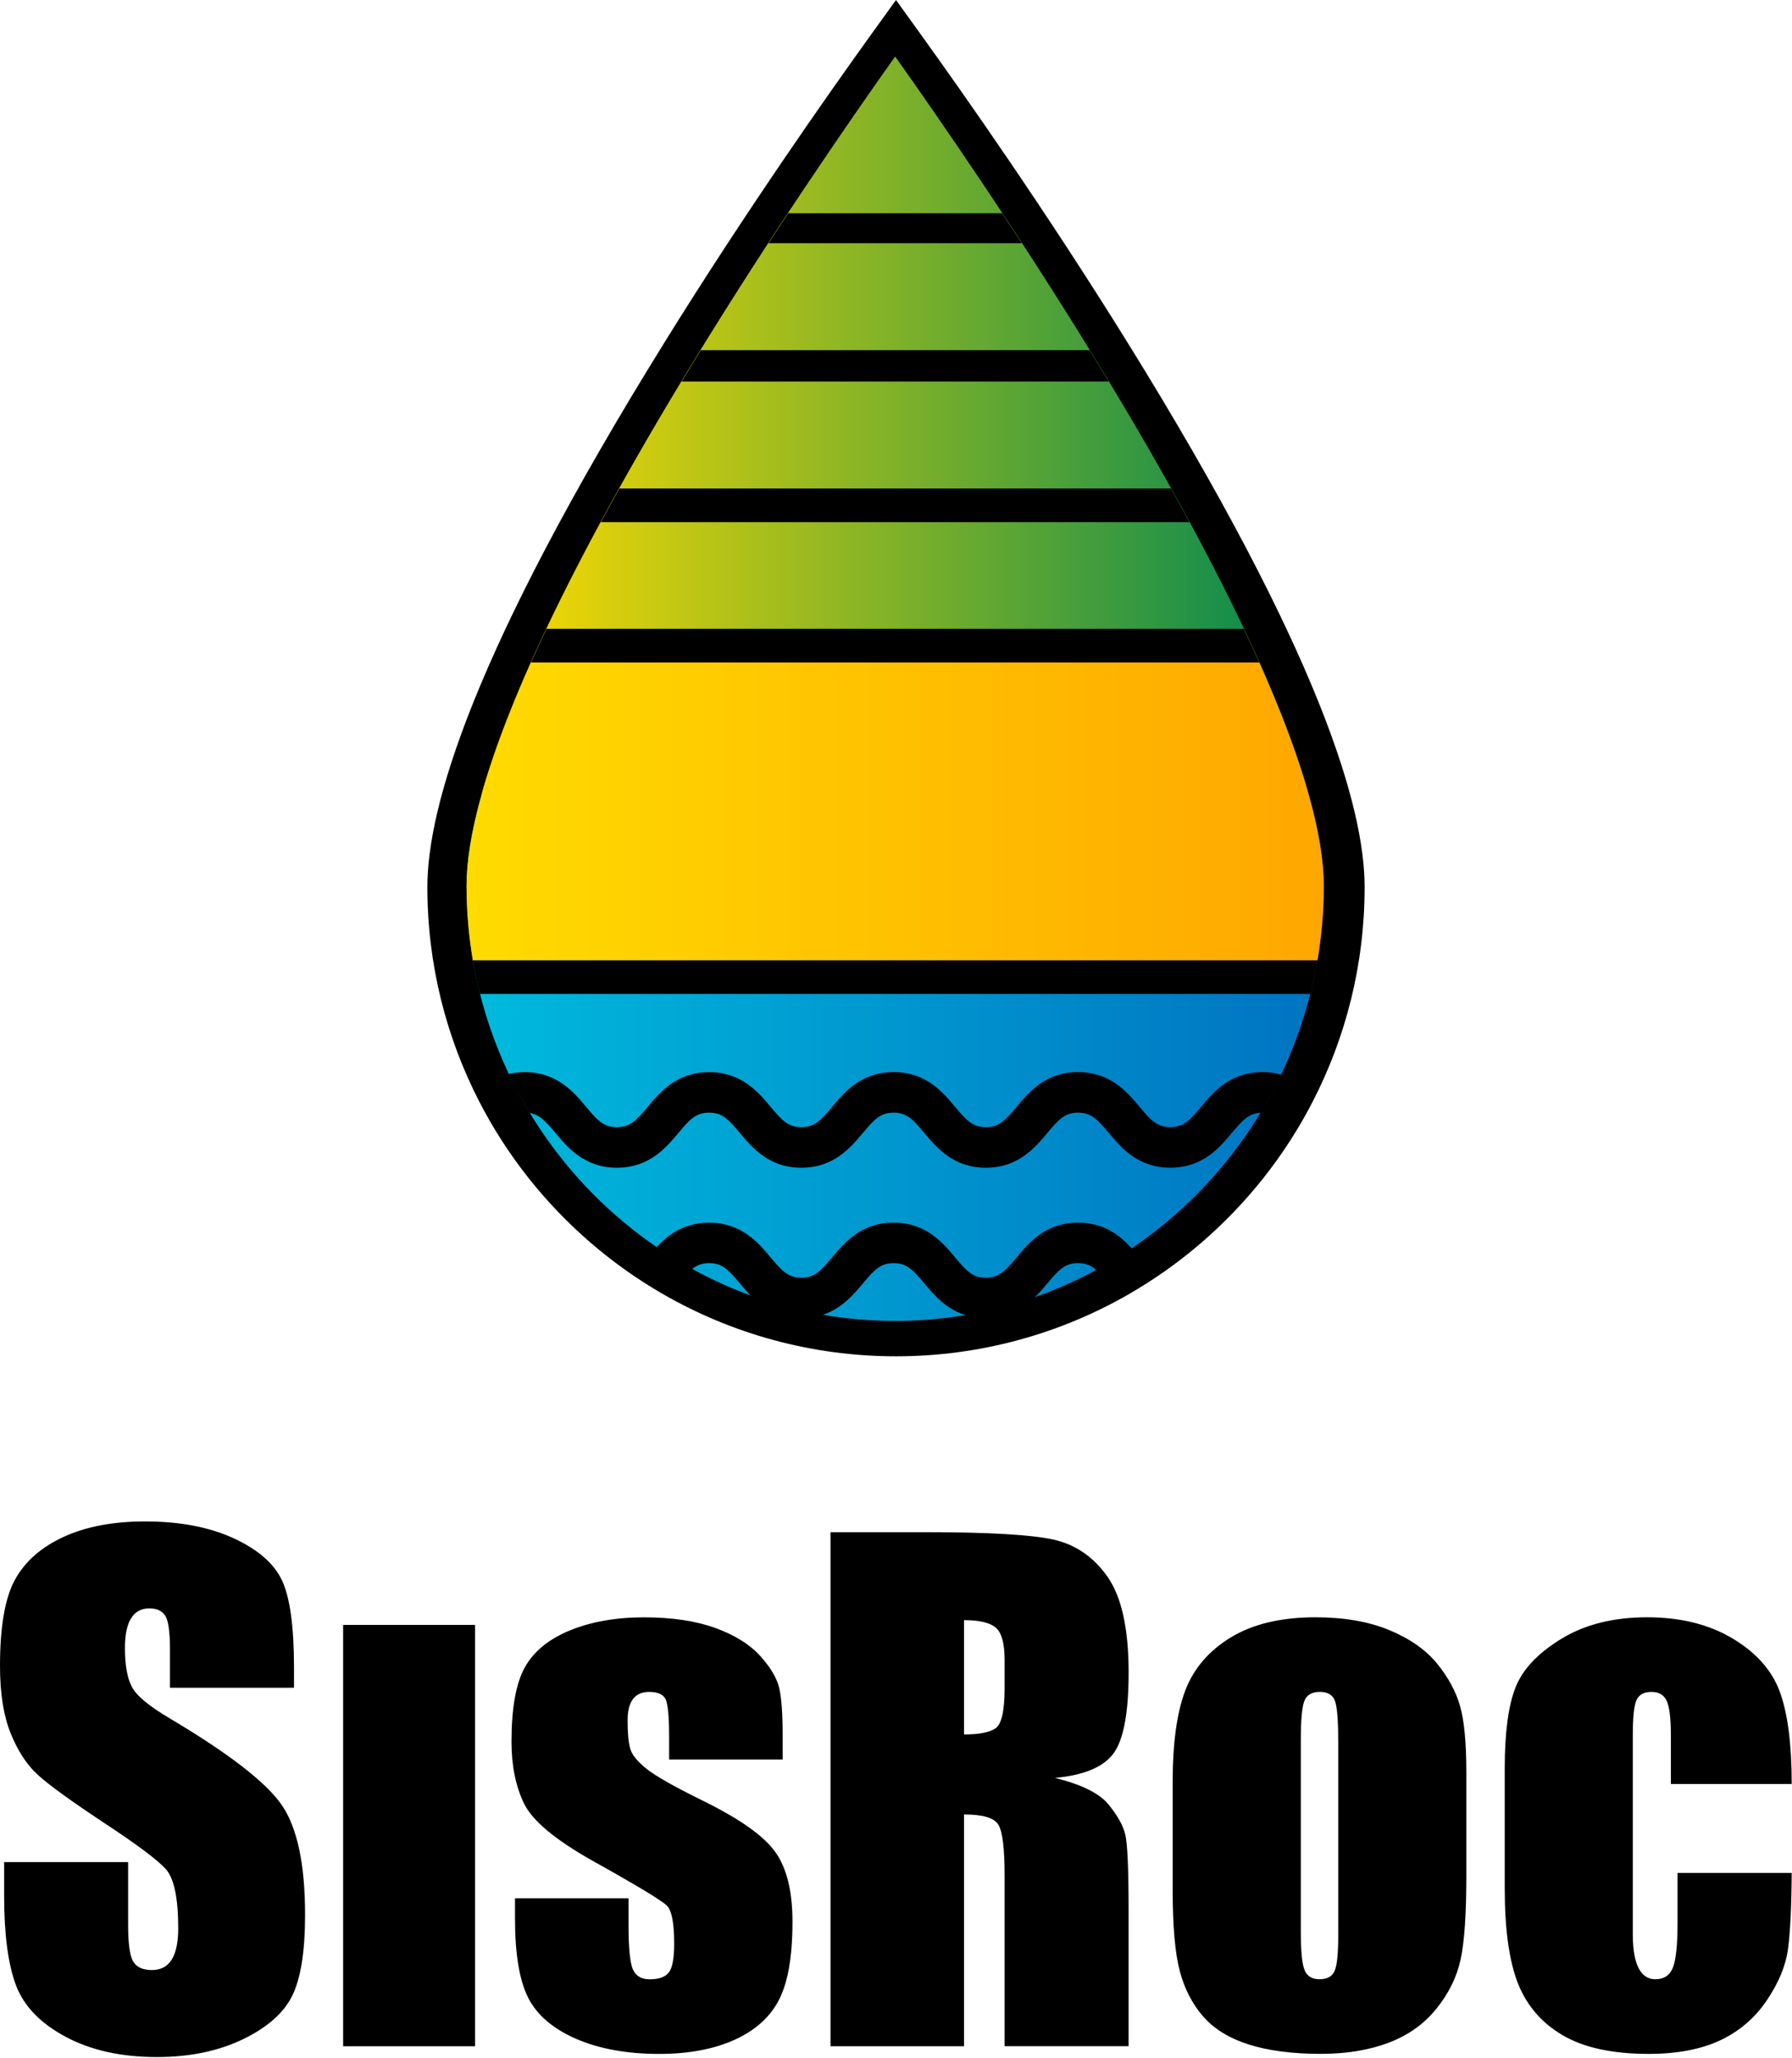 <svg viewBox="0 0 608 698" fill="none" xmlns="http://www.w3.org/2000/svg">
<path d="M452.782 300.864C452.782 325.423 446.807 348.615 436.236 369.06C434.091 373.225 431.755 377.25 429.24 381.173C418.746 397.503 405.149 411.661 389.293 422.804C385.552 425.423 381.696 427.889 377.726 430.176C355.971 442.635 330.795 449.778 303.997 449.778C277.11 449.778 251.87 442.609 230.09 430.074C226.119 427.8 222.264 425.321 218.536 422.701C202.743 411.559 189.198 397.439 178.742 381.16C176.214 377.225 173.877 373.174 171.72 368.996C161.187 348.564 155.212 325.41 155.212 300.876C155.212 277.084 168.886 226.675 234.06 121.628C261.598 77.237 289.405 37.715 303.997 17.475C318.577 37.715 346.383 77.237 373.921 121.628C439.096 226.662 452.782 277.071 452.782 300.864Z" fill="black"/>
<path fill-rule="evenodd" clip-rule="evenodd" d="M304.002 0L312.283 11.496C326.933 31.834 354.889 71.567 382.599 116.235C447.846 221.386 462.997 273.949 462.997 300.864C462.997 327.097 456.612 351.893 445.312 373.75C443.012 378.218 440.513 382.519 437.837 386.694L437.831 386.703C426.62 404.148 412.099 419.269 395.163 431.17L395.149 431.179C391.174 433.962 387.066 436.591 382.822 439.036L382.799 439.049C359.55 452.364 332.632 460 303.998 460C275.283 460 248.299 452.341 225.018 438.946C220.746 436.499 216.625 433.848 212.669 431.068L212.652 431.056C195.79 419.159 181.323 404.081 170.151 386.688C167.447 382.478 164.95 378.148 162.648 373.689L162.644 373.683C151.388 351.846 145 327.09 145 300.876C145 273.962 160.137 221.4 225.385 116.235C253.095 71.566 281.051 31.834 295.716 11.493L304.002 0ZM303.996 35.047C288.558 56.822 265.547 90.253 242.739 127.02C177.637 231.95 165.427 280.205 165.427 300.876C165.427 323.73 170.989 345.281 180.798 364.308C182.809 368.204 184.984 371.973 187.334 375.632C197.074 390.796 209.696 403.956 224.416 414.342C227.912 416.798 231.499 419.102 235.165 421.202L235.182 421.212C255.457 432.881 278.948 439.555 303.998 439.555C328.956 439.555 352.386 432.908 372.644 421.31C376.332 419.185 379.926 416.887 383.425 414.437C398.199 404.056 410.868 390.864 420.645 375.652M303.996 35.047C319.428 56.824 342.438 90.254 365.246 127.02C430.348 231.938 442.57 280.193 442.57 300.864C442.57 323.745 437.007 345.33 427.167 364.361L427.159 364.377C425.171 368.237 422.997 371.984 420.645 375.652" fill="black"/>
<path d="M444.101 269.609H163.319C171.541 240.168 191.547 194.142 235.35 122.471C262.262 78.438 289.456 39.235 303.716 19.161C317.964 39.235 345.145 78.438 372.057 122.471C415.873 194.142 435.879 240.168 444.101 269.609Z" fill="url(#paint0_linear_3692_11463)"/>
<path d="M449.133 300.289C449.133 324.643 443.298 347.656 432.957 367.922C430.863 372.049 428.578 376.049 426.127 379.934C415.862 396.136 402.585 410.179 387.086 421.232C383.434 423.838 379.668 426.279 375.774 428.554C354.517 440.91 329.916 448.002 303.718 448.002C277.431 448.002 252.766 440.884 231.471 428.451C227.589 426.19 223.823 423.736 220.172 421.13C204.737 410.077 191.498 396.072 181.284 379.921C178.807 376.011 176.522 371.986 174.415 367.858C164.113 347.593 158.291 324.618 158.291 300.289C158.291 292.916 159.593 282.974 163.321 269.609H444.103C447.83 282.974 449.133 292.916 449.133 300.289Z" fill="url(#paint1_linear_3692_11463)"/>
<path d="M376.169 129.422C374.829 127.199 373.463 124.95 372.071 122.675C371.267 121.372 370.475 120.056 369.671 118.765H237.764C236.959 120.069 236.168 121.372 235.363 122.675C233.972 124.95 232.606 127.199 231.265 129.422H376.169Z" fill="black"/>
<path d="M203.868 177.096H403.555C401.55 173.391 399.457 169.583 397.274 165.686H210.15C207.967 169.583 205.873 173.391 203.868 177.096Z" fill="black"/>
<path d="M260.757 82.489H346.666C344.406 79.026 342.184 75.64 340.001 72.33H267.422C265.239 75.64 263.017 79.026 260.757 82.489Z" fill="black"/>
<path d="M365.778 414.664C354.798 414.664 349.091 421.475 344.929 426.445C341.023 431.109 338.942 433.345 334.486 433.345C330.018 433.345 327.949 431.109 324.043 426.445C319.881 421.475 314.174 414.664 303.194 414.664C292.215 414.664 286.508 421.475 282.346 426.445C278.439 431.109 276.358 433.345 271.903 433.345C267.434 433.345 265.366 431.109 261.447 426.445C257.285 421.475 251.578 414.677 240.599 414.677C231.994 414.677 226.632 418.855 222.712 423.046C225.572 425.001 228.483 426.893 231.496 428.643C232.568 429.269 233.653 429.87 234.739 430.47C236.437 429.103 238.16 428.4 240.599 428.4C245.067 428.4 247.135 430.636 251.042 435.3C252.178 436.655 253.442 438.137 254.885 439.594C262.609 442.405 270.613 444.564 278.874 446.021C285.5 443.926 289.572 439.095 292.751 435.3C296.658 430.636 298.739 428.4 303.194 428.4C307.663 428.4 309.731 430.636 313.638 435.3C316.868 439.159 321.055 444.117 327.911 446.136C335.788 444.794 343.461 442.788 350.866 440.207C352.577 438.559 354.045 436.847 355.334 435.288C359.241 430.624 361.322 428.388 365.778 428.388C368.42 428.388 370.233 429.205 372.072 430.815C373.323 430.138 374.561 429.448 375.774 428.733C378.608 427.071 381.353 425.295 384.06 423.468C380.115 419.136 374.689 414.664 365.778 414.664Z" fill="black"/>
<path d="M446.95 326.023C448.379 317.718 449.145 309.182 449.145 300.48C449.145 285.134 443.49 258.633 422.041 213.36H185.395C163.947 258.645 158.291 285.147 158.291 300.48C158.291 309.195 159.057 317.731 160.487 326.023H446.95V326.023Z" fill="url(#paint2_linear_3692_11463)"/>
<path d="M428.386 363.603C417.394 363.603 411.7 370.414 407.538 375.372C403.631 380.036 401.55 382.272 397.082 382.272C392.613 382.272 390.532 380.036 386.626 375.372C382.464 370.401 376.757 363.603 365.777 363.603C354.798 363.603 349.091 370.414 344.929 375.385C341.022 380.049 338.941 382.285 334.486 382.285C330.017 382.285 327.949 380.049 324.043 375.385C319.881 370.414 314.174 363.603 303.194 363.603C292.215 363.603 286.508 370.414 282.346 375.385C278.439 380.049 276.358 382.285 271.903 382.285C267.434 382.285 265.366 380.049 261.447 375.385C257.285 370.414 251.578 363.616 240.598 363.616C229.619 363.616 223.912 370.427 219.75 375.397C215.843 380.061 213.762 382.297 209.307 382.297C204.838 382.297 202.77 380.061 198.863 375.397C194.701 370.427 188.995 363.616 178.015 363.616C176.036 363.616 174.236 363.859 172.577 364.255C173.177 365.533 173.802 366.798 174.44 368.063C176.087 371.283 177.875 374.413 179.726 377.493C183.071 378.03 185.088 380.24 188.459 384.265C192.621 389.236 198.327 396.046 209.307 396.046C220.286 396.046 225.993 389.236 230.155 384.265C234.062 379.601 236.143 377.365 240.598 377.365C245.067 377.365 247.135 379.601 251.042 384.265C255.204 389.236 260.91 396.046 271.89 396.046C282.869 396.046 288.576 389.236 292.738 384.265C296.645 379.601 298.726 377.365 303.181 377.365C307.65 377.365 309.718 379.601 313.625 384.265C317.787 389.236 323.494 396.046 334.473 396.046C345.465 396.046 351.159 389.236 355.321 384.265C359.228 379.601 361.309 377.365 365.765 377.365C370.233 377.365 372.301 379.614 376.221 384.265C380.383 389.236 386.089 396.034 397.069 396.034C408.061 396.034 413.755 389.223 417.917 384.265C421.645 379.818 423.726 377.608 427.773 377.403C429.599 374.388 431.348 371.308 432.957 368.139C433.569 366.938 434.169 365.712 434.744 364.498C432.854 363.923 430.748 363.603 428.386 363.603Z" fill="black"/>
<path d="M444.6 337.115C445.545 333.371 446.349 329.563 447 325.704H160.436C161.087 329.563 161.891 333.371 162.836 337.115H444.6Z" fill="black"/>
<path d="M427.249 224.669C425.614 221.001 423.865 217.206 421.989 213.258H185.419C183.555 217.194 181.793 221.001 180.159 224.669H427.249Z" fill="black"/>
<path d="M99.738 572.418H57.67V559.493C57.67 553.46 57.134 549.619 56.054 547.971C54.975 546.323 53.186 545.495 50.673 545.495C47.946 545.495 45.882 546.607 44.487 548.838C43.085 551.07 42.391 554.438 42.391 558.964C42.391 564.784 43.179 569.169 44.747 572.111C46.252 575.06 50.515 578.609 57.551 582.773C77.715 594.752 90.416 604.579 95.648 612.26C100.88 619.941 103.504 632.322 103.504 649.412C103.504 661.833 102.054 670.989 99.147 676.872C96.239 682.755 90.629 687.692 82.308 691.682C73.988 695.665 64.304 697.66 53.257 697.66C41.131 697.66 30.785 695.365 22.22 690.768C13.647 686.178 8.037 680.318 5.382 673.213C2.726 666.107 1.403 656.021 1.403 642.953V631.542H43.471V652.756C43.471 659.294 44.062 663.489 45.244 665.358C46.426 667.227 48.529 668.158 51.539 668.158C54.549 668.158 56.795 666.975 58.261 664.601C59.726 662.235 60.467 658.718 60.467 654.049C60.467 643.781 59.072 637.07 56.267 633.915C53.399 630.761 46.331 625.477 35.071 618.088C23.812 610.619 16.35 605.202 12.694 601.826C9.038 598.451 6.004 593.79 3.601 587.828C1.198 581.874 0 574.256 0 564.997C0 551.646 1.702 541.883 5.114 535.708C8.518 529.533 14.025 524.706 21.629 521.221C29.233 517.743 38.412 516 49.176 516C60.94 516 70.962 517.901 79.251 521.71C87.533 525.519 93.025 530.306 95.712 536.086C98.398 541.867 99.746 551.685 99.746 565.542V572.418H99.738Z" fill="black"/>
<path d="M161.175 551.102V694.001H116.42V551.102H161.175V551.102Z" fill="black"/>
<path d="M265.538 596.755H227.023V589.003C227.023 582.402 226.645 578.215 225.896 576.456C225.14 574.698 223.257 573.822 220.247 573.822C217.804 573.822 215.976 574.627 214.763 576.243C213.542 577.86 212.935 580.281 212.935 583.514C212.935 587.891 213.242 591.109 213.849 593.151C214.456 595.194 216.284 597.442 219.333 599.886C222.382 602.331 228.639 605.88 238.11 610.548C250.732 616.723 259.022 622.536 262.961 627.993C266.909 633.45 268.879 641.384 268.879 651.794C268.879 663.426 267.374 672.203 264.364 678.126C261.354 684.049 256.311 688.607 249.243 691.801C242.175 694.995 233.658 696.596 223.69 696.596C212.643 696.596 203.196 694.876 195.34 691.43C187.484 687.984 182.087 683.315 179.148 677.432C176.209 671.549 174.735 662.645 174.735 650.729V643.836H213.25V652.882C213.25 660.563 213.731 665.555 214.7 667.85C215.669 670.153 217.584 671.296 220.46 671.296C223.54 671.296 225.692 670.524 226.913 668.978C228.134 667.432 228.741 664.183 228.741 659.23C228.741 652.409 227.953 648.142 226.377 646.415C224.722 644.688 216.299 639.594 201.092 631.124C188.327 623.947 180.542 617.433 177.745 611.582C174.948 605.73 173.546 598.782 173.546 590.746C173.546 579.335 175.051 570.912 178.068 565.494C181.078 560.076 186.192 555.897 193.402 552.947C200.611 550.006 208.987 548.531 218.521 548.531C227.992 548.531 236.037 549.737 242.68 552.135C249.314 554.54 254.404 557.718 257.958 561.662C261.512 565.613 263.663 569.272 264.411 572.647C265.168 576.022 265.538 581.298 265.538 588.475V596.755Z" fill="black"/>
<path d="M281.785 519.651H313.846C335.223 519.651 349.689 520.479 357.262 522.128C364.826 523.776 370.995 527.995 375.77 534.777C380.537 541.559 382.925 552.387 382.925 567.245C382.925 580.817 381.239 589.934 377.866 594.595C374.494 599.263 367.859 602.063 357.963 602.993C366.93 605.217 372.95 608.198 376.038 611.929C379.119 615.659 381.042 619.089 381.79 622.212C382.539 625.335 382.917 633.931 382.917 648V693.985H340.849V636.053C340.849 626.723 340.116 620.943 338.643 618.719C337.169 616.495 333.316 615.383 327.076 615.383V693.993H281.777V519.651H281.785ZM327.076 549.485V588.254C332.166 588.254 335.735 587.552 337.784 586.156C339.824 584.753 340.849 580.218 340.849 572.537V562.947C340.849 557.419 339.864 553.791 337.894 552.072C335.916 550.345 332.315 549.485 327.076 549.485Z" fill="black"/>
<path d="M497.508 601.282V636.281C497.508 649.136 496.862 658.552 495.57 664.546C494.277 670.539 491.52 676.139 487.288 681.344C483.057 686.548 477.62 690.389 470.986 692.865C464.351 695.342 456.732 696.58 448.12 696.58C438.507 696.58 430.367 695.523 423.693 693.402C417.02 691.288 411.843 688.086 408.147 683.82C404.452 679.545 401.812 674.38 400.236 668.315C398.661 662.251 397.873 653.15 397.873 641.013V604.397C397.873 591.117 399.307 580.746 402.175 573.278C405.043 565.81 410.204 559.816 417.666 555.297C425.127 550.778 434.662 548.515 446.284 548.515C456.039 548.515 464.414 549.966 471.403 552.876C478.4 555.786 483.79 559.572 487.596 564.24C491.393 568.909 493.994 573.72 495.396 578.672C496.807 583.617 497.508 591.156 497.508 601.282ZM454.037 590.51C454.037 583.183 453.643 578.578 452.855 576.669C452.067 574.769 450.381 573.814 447.797 573.814C445.212 573.814 443.494 574.769 442.636 576.669C441.777 578.57 441.343 583.183 441.343 590.51V655.011C441.343 661.762 441.777 666.155 442.636 668.205C443.494 670.248 445.181 671.273 447.694 671.273C450.279 671.273 451.981 670.342 452.808 668.473C453.635 666.604 454.045 662.59 454.045 656.415V590.51H454.037Z" fill="black"/>
<path d="M607.899 605.052H566.902V588.577C566.902 582.836 566.437 578.94 565.499 576.89C564.569 574.847 562.844 573.822 560.338 573.822C557.825 573.822 556.139 574.721 555.28 576.511C554.421 578.309 553.987 582.324 553.987 588.569V655.981C553.987 661.076 554.634 664.901 555.926 667.448C557.218 669.995 559.117 671.273 561.63 671.273C564.569 671.273 566.563 669.948 567.603 667.29C568.643 664.633 569.163 659.609 569.163 652.212V635.201H607.899C607.828 646.612 607.41 655.177 606.661 660.887C605.905 666.596 603.502 672.448 599.452 678.441C595.402 684.435 590.107 688.962 583.583 692.014C577.051 695.066 568.982 696.588 559.377 696.588C547.109 696.588 537.393 694.49 530.223 690.287C523.053 686.083 517.971 680.2 515 672.629C512.022 665.058 510.532 654.309 510.532 640.374V599.776C510.532 587.647 511.754 578.491 514.188 572.316C516.623 566.141 521.824 560.628 529.79 555.786C537.748 550.936 547.432 548.515 558.841 548.515C570.172 548.515 579.856 550.92 587.893 555.731C595.922 560.542 601.272 566.606 603.927 573.933C606.567 581.251 607.899 591.621 607.899 605.052Z" fill="black"/>
<defs>
<linearGradient id="paint0_linear_3692_11463" x1="163.322" y1="144.385" x2="444.103" y2="144.385" gradientUnits="userSpaceOnUse">
<stop stop-color="#FFDB00"/>
<stop offset="1" stop-color="#008752"/>
</linearGradient>
<linearGradient id="paint1_linear_3692_11463" x1="158.294" y1="358.805" x2="449.135" y2="358.805" gradientUnits="userSpaceOnUse">
<stop stop-color="#00BADD"/>
<stop offset="1" stop-color="#0073C1"/>
</linearGradient>
<linearGradient id="paint2_linear_3692_11463" x1="158.291" y1="269.692" x2="449.138" y2="269.692" gradientUnits="userSpaceOnUse">
<stop stop-color="#FFDB00"/>
<stop offset="1" stop-color="#FFA700"/>
</linearGradient>
</defs>
</svg>
